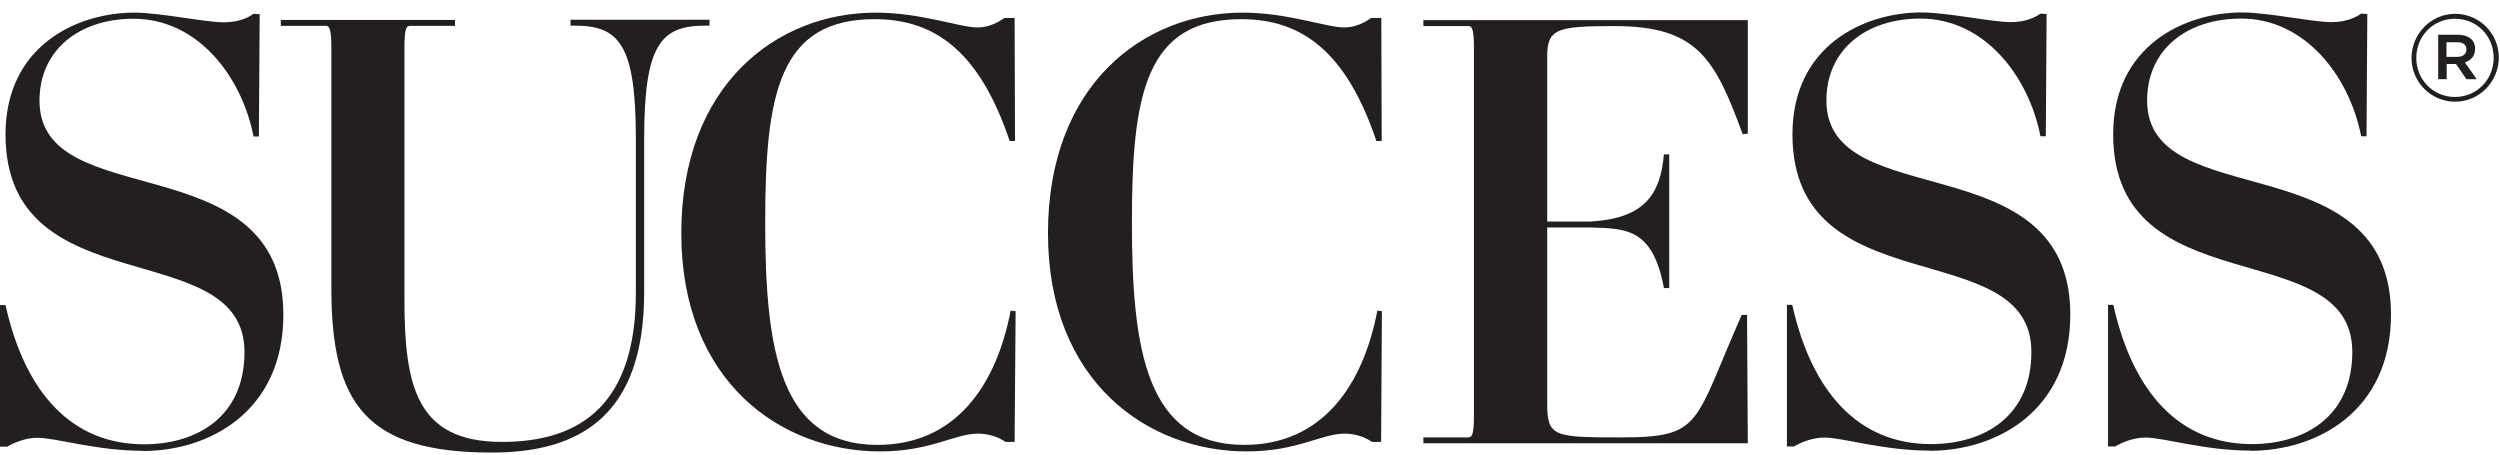 <svg xmlns="http://www.w3.org/2000/svg" width="110" height="20" viewBox="0.0 0.0 110.0 20.0" fill="none">
<g clip-path="url(#clip0_17342_80513)">
<path d="M99.026 19.835C101.928 19.835 105.204 18.107 105.204 13.841C105.204 6.256 94.473 9.47 94.473 4.422C94.473 2.172 96.229 0.817 98.609 0.817C101.433 0.817 103.371 3.354 103.892 5.995H104.127L104.162 0.617L103.892 0.599C103.631 0.782 103.214 0.973 102.58 0.973C101.772 0.973 99.782 0.547 98.653 0.547C96.116 0.547 92.979 2.016 92.979 5.908C92.979 13.493 103.501 10.252 103.501 15.483C103.501 18.332 101.407 19.54 99.078 19.54C95.916 19.54 93.848 17.29 92.988 13.415H92.753V19.644H93.066C93.379 19.462 93.874 19.253 94.404 19.253C95.212 19.253 96.993 19.827 99.035 19.827" fill="#231F20" />
<path d="M84.915 19.835C87.817 19.835 91.093 18.107 91.093 13.841C91.093 6.256 80.362 9.47 80.362 4.422C80.362 2.172 82.118 0.817 84.498 0.817C87.322 0.817 89.26 3.354 89.781 5.995H90.016L90.051 0.617L89.781 0.599C89.52 0.782 89.104 0.973 88.469 0.973C87.661 0.973 85.672 0.547 84.542 0.547C82.005 0.547 78.868 2.016 78.868 5.908C78.868 13.493 89.381 10.252 89.381 15.483C89.381 18.332 87.287 19.54 84.959 19.54C81.796 19.54 79.728 17.29 78.859 13.415H78.625V19.644H78.938C79.251 19.462 79.746 19.253 80.276 19.253C81.084 19.253 82.865 19.827 84.907 19.827" fill="#231F20" />
<path d="M76.904 19.505L76.87 13.858H76.635C74.515 18.645 74.932 19.245 71.344 19.245C68.337 19.245 68.077 19.219 68.077 17.724V10.009H69.962C71.561 10.052 72.725 10.052 73.212 12.676H73.447V6.794H73.212C73.055 8.575 72.343 9.609 69.988 9.748H68.077V2.502C68.077 1.277 68.468 1.147 71.031 1.147C74.672 1.147 75.454 2.563 76.679 5.908L76.904 5.882V0.886H62.629V1.147H64.593C64.749 1.147 64.853 1.199 64.853 2.111V18.28C64.853 19.192 64.749 19.245 64.593 19.245H62.629V19.505H76.904Z" fill="#231F20" />
<path d="M60.813 13.693L60.604 13.667C59.979 16.934 58.197 19.575 54.748 19.575C50.456 19.575 49.804 15.439 49.804 9.792C49.804 4.144 50.404 0.843 54.618 0.843C57.311 0.843 59.249 2.311 60.561 6.204H60.795L60.778 0.791H60.326C59.935 1.077 59.518 1.208 59.144 1.208C58.362 1.208 56.659 0.556 54.67 0.556C50.325 0.556 46.111 3.719 46.111 10.261C46.111 16.803 50.508 19.862 54.852 19.862C57.102 19.862 58.119 19.08 59.17 19.08C59.587 19.08 60.031 19.21 60.37 19.445H60.769L60.804 13.693H60.813Z" fill="#231F20" />
<path d="M44.678 13.693L44.469 13.667C43.844 16.934 42.063 19.575 38.613 19.575C34.321 19.575 33.669 15.439 33.669 9.792C33.669 4.144 34.269 0.843 38.483 0.843C41.176 0.843 43.114 2.311 44.426 6.204H44.661L44.643 0.791H44.191C43.8 1.077 43.383 1.208 43.01 1.208C42.228 1.208 40.525 0.556 38.535 0.556C34.191 0.556 29.977 3.719 29.977 10.261C29.977 16.803 34.373 19.862 38.718 19.862C40.968 19.862 41.984 19.08 43.036 19.08C43.462 19.08 43.905 19.21 44.244 19.445H44.643L44.687 13.693H44.678Z" fill="#231F20" />
<path d="M31.227 0.869H25.102V1.129H25.31C27.274 1.129 27.978 2.016 27.978 6.125V12.876C27.978 17.689 25.649 19.444 22.087 19.444C18.316 19.444 17.795 16.985 17.795 13.145V2.102C17.795 1.181 17.899 1.138 18.055 1.138H20.019V0.877H12.355V1.138H14.319C14.476 1.138 14.58 1.19 14.58 2.102V12.693C14.58 17.82 16.152 19.913 21.644 19.913C25.623 19.913 28.343 18.184 28.343 12.876V6.125C28.343 2.016 29.047 1.129 31.01 1.129H31.219V0.869H31.227Z" fill="#231F20" />
<path d="M6.282 19.835C4.24 19.835 2.459 19.262 1.651 19.262C1.13 19.262 0.626 19.471 0.321 19.653H0V13.424H0.243C1.103 17.299 3.171 19.549 6.334 19.549C8.663 19.549 10.757 18.341 10.757 15.491C10.757 10.261 0.243 13.502 0.243 5.917C0.243 2.016 3.38 0.556 5.917 0.556C7.047 0.556 9.036 0.982 9.844 0.982C10.47 0.982 10.887 0.799 11.156 0.608L11.426 0.626L11.391 6.004H11.156C10.635 3.362 8.706 0.825 5.874 0.825C3.493 0.825 1.738 2.19 1.738 4.431C1.738 9.479 12.468 6.264 12.468 13.849C12.468 18.115 9.201 19.844 6.291 19.844" fill="#231F20" />
<path d="M106.107 2.554C106.107 1.494 106.959 0.608 108.027 0.608C109.096 0.608 109.948 1.477 109.948 2.528C109.948 3.588 109.096 4.474 108.027 4.474C106.959 4.474 106.107 3.605 106.107 2.554ZM109.722 2.545C109.722 1.598 108.992 0.825 108.019 0.825C107.046 0.825 106.316 1.607 106.316 2.545C106.316 3.492 107.046 4.266 108.019 4.266C108.992 4.266 109.722 3.484 109.722 2.545ZM107.272 1.529H108.158C108.584 1.529 108.905 1.737 108.905 2.146C108.905 2.467 108.714 2.667 108.453 2.745L108.975 3.484H108.523L108.062 2.815H107.654V3.484H107.28V1.529H107.272ZM108.123 2.502C108.375 2.502 108.523 2.372 108.523 2.18C108.523 1.972 108.384 1.859 108.123 1.859H107.645V2.502H108.123Z" fill="#231F20" />
</g>
<defs>
<clipPath id="clip0_17342_80513">
<rect width="110" height="19.366" fill="white" transform="translate(0 0.547)" />
</clipPath>
</defs>

</svg>